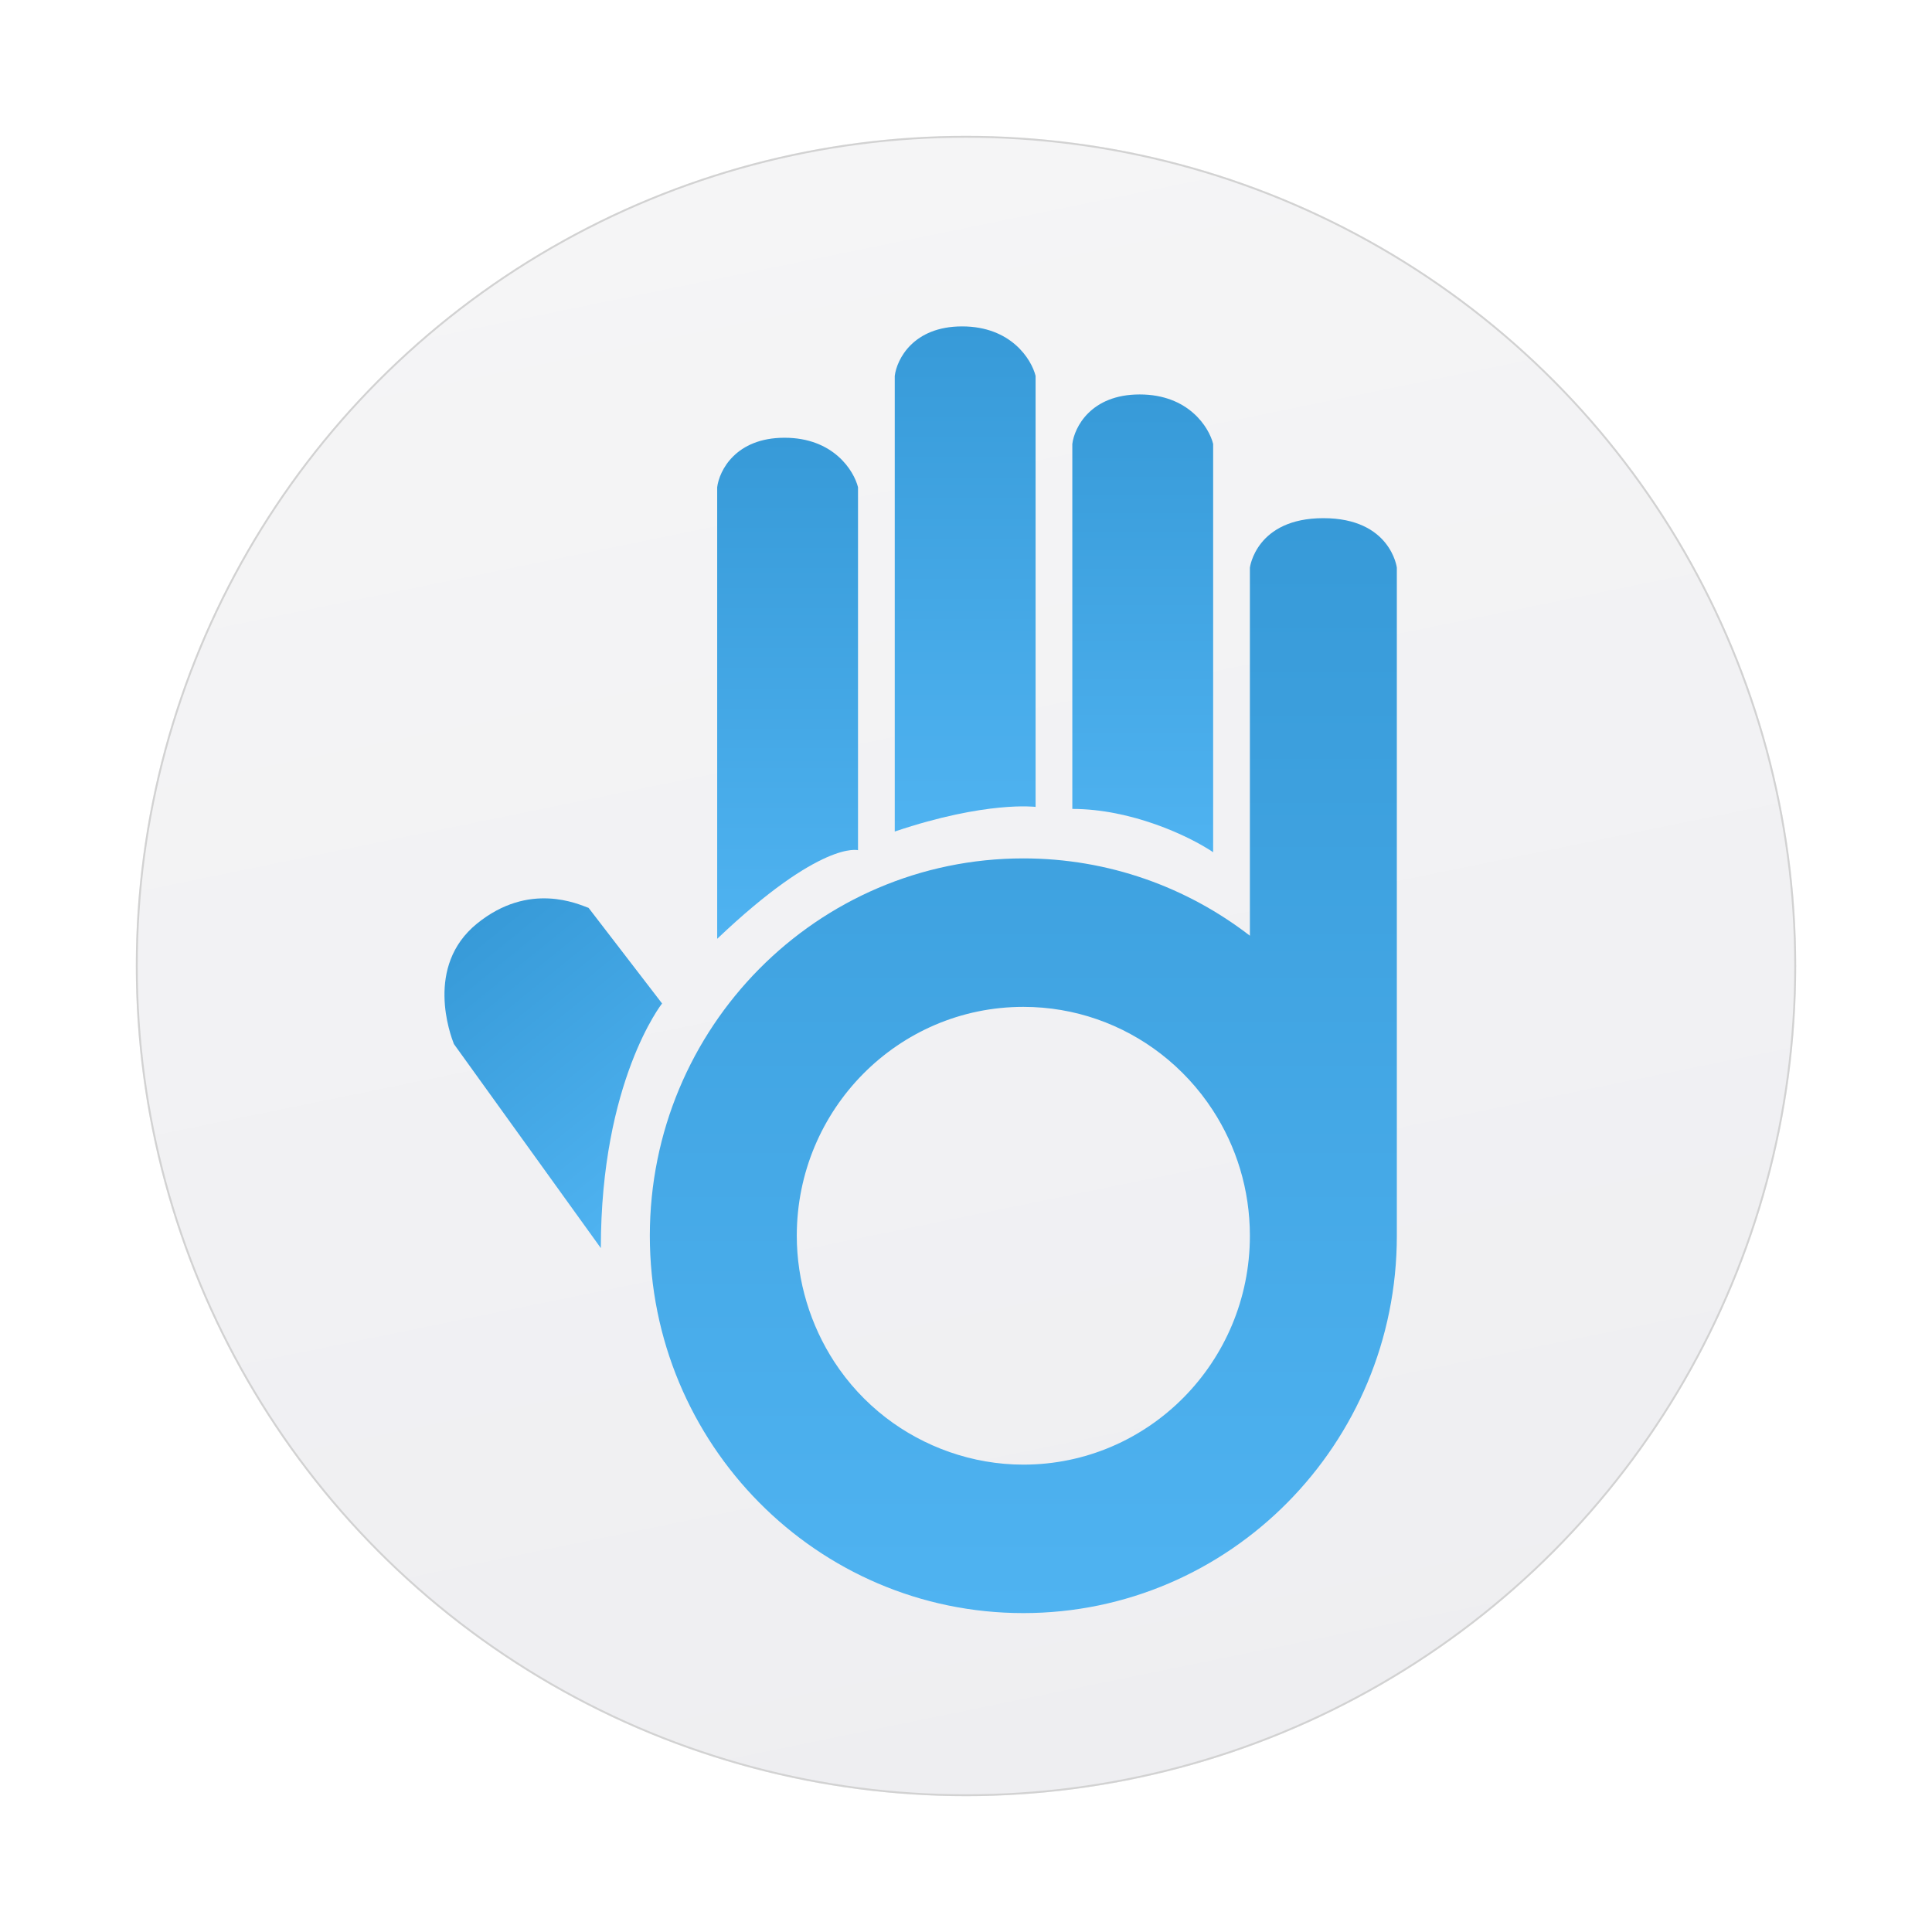 <svg width="512" height="512" viewBox="0 0 512 512" fill="none" xmlns="http://www.w3.org/2000/svg">
<rect width="512" height="512" fill="white"/>
<rect width="512" height="512" fill="white"/>
<g filter="url(#filter0_dd_13460_45501)">
<circle cx="256" cy="256" r="220" fill="url(#paint0_linear_13460_45501)"/>
<circle cx="256" cy="256" r="219.75" stroke="#D2D2D2" stroke-width="0.5"/>
</g>
<g filter="url(#filter1_ii_13460_45501)">
<path fill-rule="evenodd" clip-rule="evenodd" d="M370.177 326.986C370.177 382.215 325.861 426.987 271.194 426.987C216.528 426.987 172.212 382.215 172.212 326.986C172.212 271.757 216.528 226.985 271.194 226.985C293.77 226.985 314.58 234.621 331.233 247.475V149.935C331.233 149.935 332.856 136.82 350.705 136.82C368.554 136.82 370.177 149.935 370.177 149.935V326.986ZM271.194 266.33C238.036 266.33 211.156 293.487 211.156 326.986C211.156 339.047 214.807 350.735 221.094 360.392C224.796 366.076 229.39 371.046 234.69 375.136C244.794 382.936 257.677 387.643 271.194 387.643C304.353 387.643 331.233 360.486 331.233 326.986C331.233 314.706 327.62 303.277 321.41 293.727C317.671 287.976 312.99 282.906 307.589 278.741C297.491 270.954 284.877 266.33 271.194 266.33Z" fill="url(#paint1_linear_13460_45501)"/>
</g>
<g filter="url(#filter2_ii_13460_45501)">
<path d="M284.176 117.148V213.871C299.753 213.871 315.006 220.974 321.497 225.346V117.148C320.415 112.776 315.006 104.033 302.025 104.033C289.044 104.033 284.717 112.776 284.176 117.148Z" fill="url(#paint2_linear_13460_45501)"/>
</g>
<g filter="url(#filter3_ii_13460_45501)">
<path d="M237.118 99.115V219.862C261.458 211.665 274.439 213.337 274.439 213.337V99.115C273.358 94.743 267.949 86 254.967 86C241.986 86 237.659 94.743 237.118 99.115Z" fill="url(#paint3_linear_13460_45501)"/>
</g>
<g filter="url(#filter4_ii_13460_45501)">
<path d="M190.061 128.623V248.296C217.646 222.066 227.382 224.811 227.382 224.811V128.623C226.301 124.251 220.892 115.508 207.91 115.508C194.929 115.508 190.602 124.251 190.061 128.623Z" fill="url(#paint4_linear_13460_45501)"/>
</g>
<g filter="url(#filter5_ii_13460_45501)">
<path d="M120.286 276.167L159.23 330.266C159.23 286.003 175.456 265.427 175.456 265.427L155.985 240.1C153.329 239.156 140.292 232.99 126.402 244.267C112.512 255.545 119.366 273.812 120.286 276.167Z" fill="url(#paint5_linear_13460_45501)"/>
</g>
<defs>
<filter id="filter0_dd_13460_45501" x="23.5" y="18" width="465" height="476" filterUnits="userSpaceOnUse" color-interpolation-filters="sRGB">
<feFlood flood-opacity="0" result="BackgroundImageFix"/>
<feColorMatrix in="SourceAlpha" type="matrix" values="0 0 0 0 0 0 0 0 0 0 0 0 0 0 0 0 0 0 127 0" result="hardAlpha"/>
<feOffset dy="5.5"/>
<feGaussianBlur stdDeviation="6.25"/>
<feComposite in2="hardAlpha" operator="out"/>
<feColorMatrix type="matrix" values="0 0 0 0 0 0 0 0 0 0 0 0 0 0 0 0 0 0 0.15 0"/>
<feBlend mode="normal" in2="BackgroundImageFix" result="effect1_dropShadow_13460_45501"/>
<feColorMatrix in="SourceAlpha" type="matrix" values="0 0 0 0 0 0 0 0 0 0 0 0 0 0 0 0 0 0 127 0" result="hardAlpha"/>
<feOffset dy="-5.5"/>
<feGaussianBlur stdDeviation="6.25"/>
<feComposite in2="hardAlpha" operator="out"/>
<feColorMatrix type="matrix" values="0 0 0 0 0.804 0 0 0 0 0.804 0 0 0 0 0.804 0 0 0 0.15 0"/>
<feBlend mode="normal" in2="effect1_dropShadow_13460_45501" result="effect2_dropShadow_13460_45501"/>
<feBlend mode="normal" in="SourceGraphic" in2="effect2_dropShadow_13460_45501" result="shape"/>
</filter>
<filter id="filter1_ii_13460_45501" x="172.212" y="135.82" width="197.965" height="292.667" filterUnits="userSpaceOnUse" color-interpolation-filters="sRGB">
<feFlood flood-opacity="0" result="BackgroundImageFix"/>
<feBlend mode="normal" in="SourceGraphic" in2="BackgroundImageFix" result="shape"/>
<feColorMatrix in="SourceAlpha" type="matrix" values="0 0 0 0 0 0 0 0 0 0 0 0 0 0 0 0 0 0 127 0" result="hardAlpha"/>
<feOffset dy="1.5"/>
<feGaussianBlur stdDeviation="1.5"/>
<feComposite in2="hardAlpha" operator="arithmetic" k2="-1" k3="1"/>
<feColorMatrix type="matrix" values="0 0 0 0 0 0 0 0 0 0 0 0 0 0 0 0 0 0 0.15 0"/>
<feBlend mode="normal" in2="shape" result="effect1_innerShadow_13460_45501"/>
<feColorMatrix in="SourceAlpha" type="matrix" values="0 0 0 0 0 0 0 0 0 0 0 0 0 0 0 0 0 0 127 0" result="hardAlpha"/>
<feOffset dy="-1"/>
<feGaussianBlur stdDeviation="1"/>
<feComposite in2="hardAlpha" operator="arithmetic" k2="-1" k3="1"/>
<feColorMatrix type="matrix" values="0 0 0 0 0.875 0 0 0 0 0.952 0 0 0 0 1 0 0 0 0.3 0"/>
<feBlend mode="normal" in2="effect1_innerShadow_13460_45501" result="effect2_innerShadow_13460_45501"/>
</filter>
<filter id="filter2_ii_13460_45501" x="284.176" y="103.033" width="37.321" height="123.813" filterUnits="userSpaceOnUse" color-interpolation-filters="sRGB">
<feFlood flood-opacity="0" result="BackgroundImageFix"/>
<feBlend mode="normal" in="SourceGraphic" in2="BackgroundImageFix" result="shape"/>
<feColorMatrix in="SourceAlpha" type="matrix" values="0 0 0 0 0 0 0 0 0 0 0 0 0 0 0 0 0 0 127 0" result="hardAlpha"/>
<feOffset dy="1.5"/>
<feGaussianBlur stdDeviation="1.5"/>
<feComposite in2="hardAlpha" operator="arithmetic" k2="-1" k3="1"/>
<feColorMatrix type="matrix" values="0 0 0 0 0 0 0 0 0 0 0 0 0 0 0 0 0 0 0.15 0"/>
<feBlend mode="normal" in2="shape" result="effect1_innerShadow_13460_45501"/>
<feColorMatrix in="SourceAlpha" type="matrix" values="0 0 0 0 0 0 0 0 0 0 0 0 0 0 0 0 0 0 127 0" result="hardAlpha"/>
<feOffset dy="-1"/>
<feGaussianBlur stdDeviation="1"/>
<feComposite in2="hardAlpha" operator="arithmetic" k2="-1" k3="1"/>
<feColorMatrix type="matrix" values="0 0 0 0 0.875 0 0 0 0 0.952 0 0 0 0 1 0 0 0 0.3 0"/>
<feBlend mode="normal" in2="effect1_innerShadow_13460_45501" result="effect2_innerShadow_13460_45501"/>
</filter>
<filter id="filter3_ii_13460_45501" x="237.118" y="85" width="37.321" height="136.362" filterUnits="userSpaceOnUse" color-interpolation-filters="sRGB">
<feFlood flood-opacity="0" result="BackgroundImageFix"/>
<feBlend mode="normal" in="SourceGraphic" in2="BackgroundImageFix" result="shape"/>
<feColorMatrix in="SourceAlpha" type="matrix" values="0 0 0 0 0 0 0 0 0 0 0 0 0 0 0 0 0 0 127 0" result="hardAlpha"/>
<feOffset dy="1.5"/>
<feGaussianBlur stdDeviation="1.5"/>
<feComposite in2="hardAlpha" operator="arithmetic" k2="-1" k3="1"/>
<feColorMatrix type="matrix" values="0 0 0 0 0 0 0 0 0 0 0 0 0 0 0 0 0 0 0.15 0"/>
<feBlend mode="normal" in2="shape" result="effect1_innerShadow_13460_45501"/>
<feColorMatrix in="SourceAlpha" type="matrix" values="0 0 0 0 0 0 0 0 0 0 0 0 0 0 0 0 0 0 127 0" result="hardAlpha"/>
<feOffset dy="-1"/>
<feGaussianBlur stdDeviation="1"/>
<feComposite in2="hardAlpha" operator="arithmetic" k2="-1" k3="1"/>
<feColorMatrix type="matrix" values="0 0 0 0 0.875 0 0 0 0 0.952 0 0 0 0 1 0 0 0 0.3 0"/>
<feBlend mode="normal" in2="effect1_innerShadow_13460_45501" result="effect2_innerShadow_13460_45501"/>
</filter>
<filter id="filter4_ii_13460_45501" x="190.061" y="114.508" width="37.321" height="135.289" filterUnits="userSpaceOnUse" color-interpolation-filters="sRGB">
<feFlood flood-opacity="0" result="BackgroundImageFix"/>
<feBlend mode="normal" in="SourceGraphic" in2="BackgroundImageFix" result="shape"/>
<feColorMatrix in="SourceAlpha" type="matrix" values="0 0 0 0 0 0 0 0 0 0 0 0 0 0 0 0 0 0 127 0" result="hardAlpha"/>
<feOffset dy="1.5"/>
<feGaussianBlur stdDeviation="1.5"/>
<feComposite in2="hardAlpha" operator="arithmetic" k2="-1" k3="1"/>
<feColorMatrix type="matrix" values="0 0 0 0 0 0 0 0 0 0 0 0 0 0 0 0 0 0 0.15 0"/>
<feBlend mode="normal" in2="shape" result="effect1_innerShadow_13460_45501"/>
<feColorMatrix in="SourceAlpha" type="matrix" values="0 0 0 0 0 0 0 0 0 0 0 0 0 0 0 0 0 0 127 0" result="hardAlpha"/>
<feOffset dy="-1"/>
<feGaussianBlur stdDeviation="1"/>
<feComposite in2="hardAlpha" operator="arithmetic" k2="-1" k3="1"/>
<feColorMatrix type="matrix" values="0 0 0 0 0.875 0 0 0 0 0.952 0 0 0 0 1 0 0 0 0.3 0"/>
<feBlend mode="normal" in2="effect1_innerShadow_13460_45501" result="effect2_innerShadow_13460_45501"/>
</filter>
<filter id="filter5_ii_13460_45501" x="117.787" y="236.571" width="57.669" height="95.194" filterUnits="userSpaceOnUse" color-interpolation-filters="sRGB">
<feFlood flood-opacity="0" result="BackgroundImageFix"/>
<feBlend mode="normal" in="SourceGraphic" in2="BackgroundImageFix" result="shape"/>
<feColorMatrix in="SourceAlpha" type="matrix" values="0 0 0 0 0 0 0 0 0 0 0 0 0 0 0 0 0 0 127 0" result="hardAlpha"/>
<feOffset dy="1.5"/>
<feGaussianBlur stdDeviation="1.5"/>
<feComposite in2="hardAlpha" operator="arithmetic" k2="-1" k3="1"/>
<feColorMatrix type="matrix" values="0 0 0 0 0 0 0 0 0 0 0 0 0 0 0 0 0 0 0.15 0"/>
<feBlend mode="normal" in2="shape" result="effect1_innerShadow_13460_45501"/>
<feColorMatrix in="SourceAlpha" type="matrix" values="0 0 0 0 0 0 0 0 0 0 0 0 0 0 0 0 0 0 127 0" result="hardAlpha"/>
<feOffset dy="-1"/>
<feGaussianBlur stdDeviation="1"/>
<feComposite in2="hardAlpha" operator="arithmetic" k2="-1" k3="1"/>
<feColorMatrix type="matrix" values="0 0 0 0 0.875 0 0 0 0 0.952 0 0 0 0 1 0 0 0 0.3 0"/>
<feBlend mode="normal" in2="effect1_innerShadow_13460_45501" result="effect2_innerShadow_13460_45501"/>
</filter>
<linearGradient id="paint0_linear_13460_45501" x1="215.25" y1="36" x2="305.25" y2="476" gradientUnits="userSpaceOnUse">
<stop stop-color="#F5F5F6"/>
<stop offset="1" stop-color="#EEEEF1"/>
</linearGradient>
<linearGradient id="paint1_linear_13460_45501" x1="271.194" y1="136.82" x2="271.194" y2="426.987" gradientUnits="userSpaceOnUse">
<stop stop-color="#379AD8"/>
<stop offset="1" stop-color="#4FB3F1"/>
</linearGradient>
<linearGradient id="paint2_linear_13460_45501" x1="302.836" y1="104.033" x2="302.836" y2="225.346" gradientUnits="userSpaceOnUse">
<stop stop-color="#379AD8"/>
<stop offset="1" stop-color="#4FB3F1"/>
</linearGradient>
<linearGradient id="paint3_linear_13460_45501" x1="255.779" y1="86" x2="255.779" y2="219.862" gradientUnits="userSpaceOnUse">
<stop stop-color="#379AD8"/>
<stop offset="1" stop-color="#4FB3F1"/>
</linearGradient>
<linearGradient id="paint4_linear_13460_45501" x1="208.722" y1="115.508" x2="208.722" y2="248.296" gradientUnits="userSpaceOnUse">
<stop stop-color="#379AD8"/>
<stop offset="1" stop-color="#4FB3F1"/>
</linearGradient>
<linearGradient id="paint5_linear_13460_45501" x1="125.587" y1="244.929" x2="180.712" y2="312.823" gradientUnits="userSpaceOnUse">
<stop stop-color="#379AD8"/>
<stop offset="1" stop-color="#4FB3F1"/>
</linearGradient>
</defs>
</svg>

